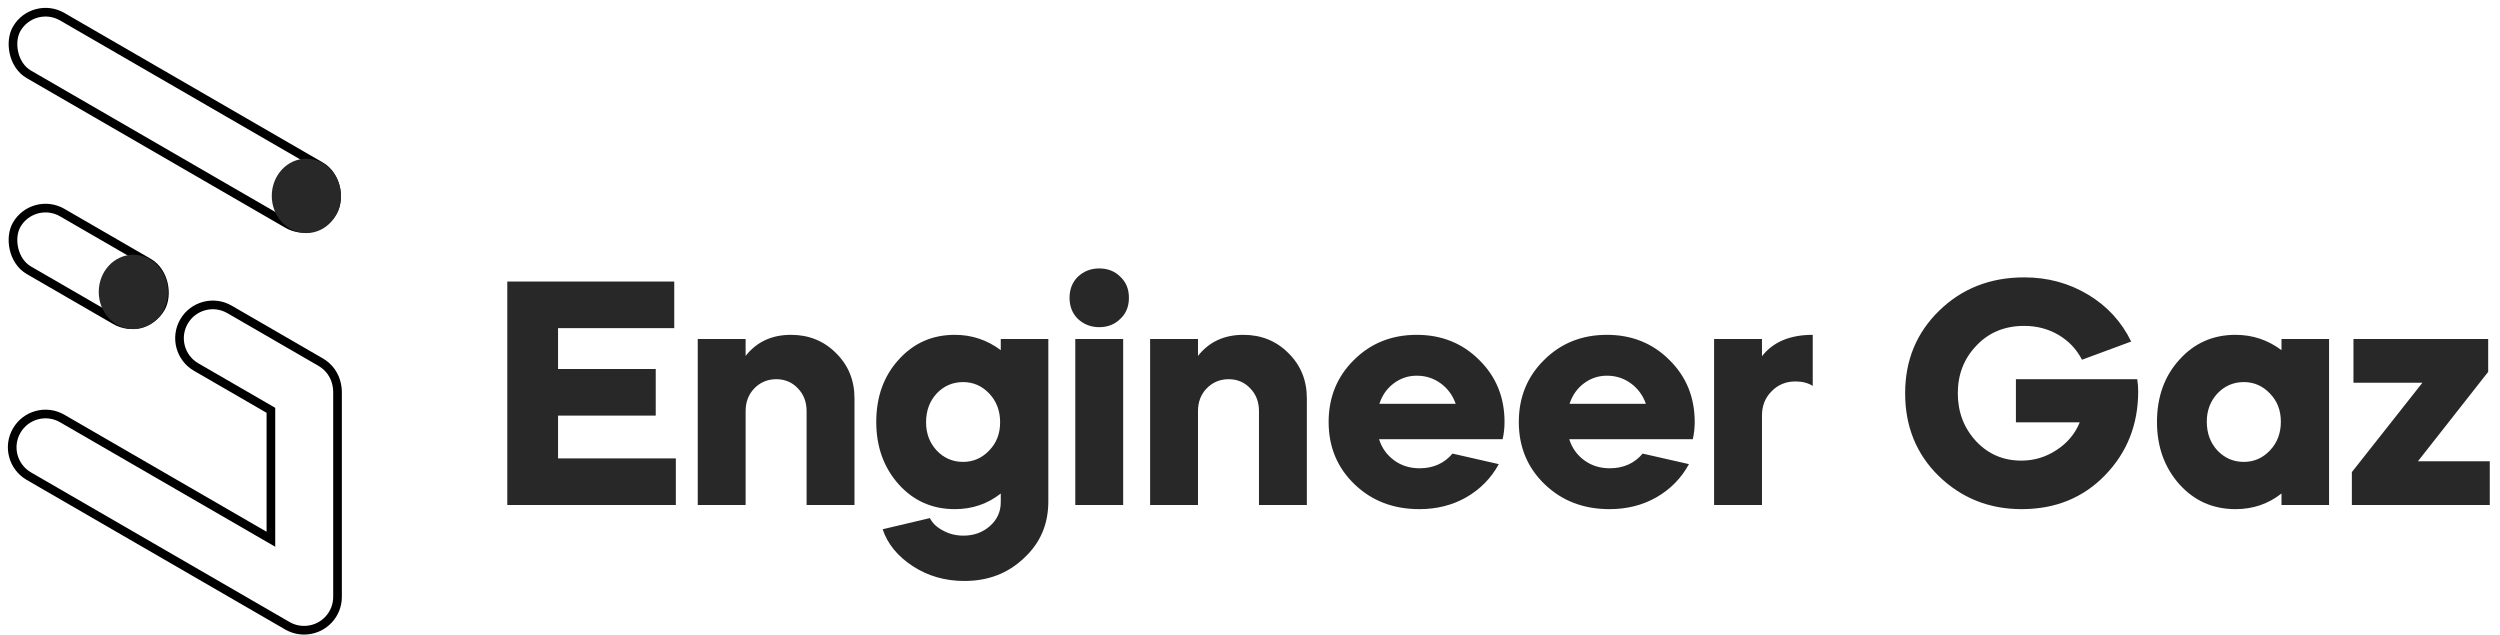 <?xml version="1.0" encoding="UTF-8"?> <svg xmlns="http://www.w3.org/2000/svg" width="2604" height="661" viewBox="0 0 2604 661" fill="none"> <rect x="34.753" width="380.507" height="69.388" rx="34.694" transform="rotate(30.056 34.753 0)" stroke="black" stroke-width="9.012"></rect> <ellipse cx="319.126" cy="204.041" rx="31.541" ry="34.244" fill="#282828" stroke="#282828" stroke-width="9.012"></ellipse> <path d="M239.05 322.259L236.794 326.159L236.794 326.159L239.05 322.259ZM191.645 334.911L195.545 337.168L195.545 337.168L191.645 334.911ZM334.066 377.241L336.323 373.341L336.323 373.341L334.066 377.241ZM350.7 400.413L346.283 401.305L346.294 401.36L346.307 401.414L350.7 400.413ZM320.145 656.27L319.725 651.784L319.709 651.785L319.693 651.787L320.145 656.27ZM299.314 651.775L297.057 655.675L297.057 655.675L299.314 651.775ZM30.029 495.951L32.286 492.051L32.286 492.051L30.029 495.951ZM17.377 448.545L21.277 450.802L21.277 450.802L17.377 448.545ZM64.782 435.893L62.526 439.793L62.526 439.793L64.782 435.893ZM282.177 561.69L279.921 565.59L286.683 569.504L286.683 561.69L282.177 561.69ZM282.177 427.383L286.683 427.383L286.683 424.784L284.434 423.483L282.177 427.383ZM204.297 382.317L202.041 386.217L202.041 386.217L204.297 382.317ZM241.307 318.359C222.569 307.516 198.588 313.916 187.745 332.655L195.545 337.168C203.895 322.737 222.363 317.808 236.794 326.159L241.307 318.359ZM336.323 373.341L241.307 318.359L236.794 326.159L331.81 381.141L336.323 373.341ZM355.117 399.521C352.971 388.901 346.448 379.2 336.323 373.341L331.81 381.141C339.606 385.652 344.628 393.109 346.283 401.305L355.117 399.521ZM346.307 401.414C346.8 403.577 347.061 405.832 347.061 408.153H356.072C356.072 405.153 355.735 402.227 355.093 399.412L346.307 401.414ZM347.061 408.153V621.728H356.072V408.153H347.061ZM347.061 621.728C347.061 637.438 335.058 650.349 319.725 651.784L320.565 660.756C340.485 658.892 356.072 642.133 356.072 621.728H347.061ZM297.057 655.675C304.457 659.957 312.688 661.551 320.598 660.753L319.693 651.787C313.604 652.402 307.278 651.178 301.57 647.875L297.057 655.675ZM27.773 499.851L297.057 655.675L301.57 647.875L32.286 492.051L27.773 499.851ZM13.477 446.289C2.634 465.027 9.034 489.008 27.773 499.851L32.286 492.051C17.855 483.7 12.927 465.233 21.277 450.802L13.477 446.289ZM67.039 431.993C48.301 421.15 24.32 427.55 13.477 446.289L21.277 450.802C29.627 436.371 48.095 431.442 62.526 439.793L67.039 431.993ZM284.434 557.791L67.039 431.993L62.526 439.793L279.921 565.59L284.434 557.791ZM286.683 561.69L286.683 427.383L277.671 427.383L277.671 561.69L286.683 561.69ZM202.041 386.217L279.921 431.283L284.434 423.483L206.554 378.417L202.041 386.217ZM187.745 332.655C176.902 351.393 183.302 375.374 202.041 386.217L206.554 378.417C192.123 370.066 187.194 351.599 195.545 337.168L187.745 332.655Z" fill="black"></path> <rect x="34.753" y="204.041" width="173.338" height="69.388" rx="34.694" transform="rotate(30.056 34.753 204.041)" stroke="black" stroke-width="9.012"></rect> <ellipse cx="138.893" cy="304.069" rx="31.541" ry="34.244" fill="#282828" stroke="#282828" stroke-width="9.012"></ellipse> <path d="M528.389 293.231H702.301V341.78H581.261V384.343H683.014V432.892H581.261V477.451H703.963V526H528.389V293.231ZM726.762 526V353.086H776.641V370.709C788.169 356.078 803.909 348.763 823.86 348.763C842.482 348.763 858.111 355.081 870.747 367.717C883.605 380.353 890.033 396.092 890.033 414.936V526H840.154V428.237C840.154 418.704 837.161 410.835 831.176 404.627C825.19 398.198 817.653 394.984 808.564 394.984C799.475 394.984 791.827 398.198 785.62 404.627C779.634 410.835 776.641 418.704 776.641 428.237V526H726.762ZM912.71 439.543C912.71 413.384 920.469 391.77 935.987 374.7C951.505 357.408 971.013 348.763 994.512 348.763C1012.25 348.763 1028.21 354.083 1042.4 364.724V353.086H1091.94V522.342C1091.94 546.063 1083.52 565.682 1066.67 581.2C1050.04 597.161 1029.32 605.142 1004.49 605.142C984.536 605.142 966.691 600.043 950.951 589.845C934.99 579.426 924.46 566.568 919.361 551.272L968.575 539.634C971.235 544.954 975.78 549.277 982.209 552.602C988.637 556.149 995.731 557.923 1003.49 557.923C1014.35 557.923 1023.55 554.597 1031.09 547.947C1038.63 541.296 1042.4 532.983 1042.4 523.007V514.029C1028.65 524.892 1012.69 530.323 994.512 530.323C971.013 530.323 951.505 521.677 935.987 504.386C920.469 486.873 912.71 465.258 912.71 439.543ZM1003.16 397.977C992.295 397.977 983.095 401.967 975.558 409.948C968.242 417.928 964.585 427.904 964.585 439.875C964.585 451.403 968.242 461.157 975.558 469.138C983.095 477.118 992.295 481.109 1003.16 481.109C1013.8 481.109 1022.89 477.118 1030.43 469.138C1037.96 461.379 1041.73 451.625 1041.73 439.875C1041.73 427.904 1037.96 417.928 1030.43 409.948C1022.89 401.967 1013.8 397.977 1003.16 397.977ZM1169.89 526H1120.02V353.086H1169.89V526ZM1122.68 332.136C1116.91 326.372 1114.03 319.057 1114.03 310.189C1114.03 301.322 1116.91 294.006 1122.68 288.243C1128.88 282.479 1136.31 279.597 1144.95 279.597C1153.82 279.597 1161.14 282.479 1166.9 288.243C1172.89 293.785 1175.88 301.1 1175.88 310.189C1175.88 319.279 1172.89 326.594 1166.9 332.136C1161.14 337.9 1153.82 340.782 1144.95 340.782C1136.31 340.782 1128.88 337.9 1122.68 332.136ZM1197.95 526V353.086H1247.83V370.709C1259.36 356.078 1275.1 348.763 1295.05 348.763C1313.67 348.763 1329.3 355.081 1341.94 367.717C1354.79 380.353 1361.22 396.092 1361.22 414.936V526H1311.34V428.237C1311.34 418.704 1308.35 410.835 1302.37 404.627C1296.38 398.198 1288.84 394.984 1279.75 394.984C1270.66 394.984 1263.02 398.198 1256.81 404.627C1250.82 410.835 1247.83 418.704 1247.83 428.237V526H1197.95ZM1565.13 457.499H1436.44C1439.32 466.588 1444.53 473.904 1452.07 479.446C1459.61 484.988 1468.47 487.759 1478.67 487.759C1492.86 487.759 1504.27 482.661 1512.92 472.463L1561.14 483.436C1553.16 498.068 1541.85 509.595 1527.22 518.019C1512.81 526.222 1496.52 530.323 1478.34 530.323C1451.29 530.323 1428.79 521.677 1410.83 504.386C1392.88 487.094 1383.9 465.48 1383.9 439.543C1383.9 413.827 1392.66 392.324 1410.17 375.032C1427.68 357.519 1449.52 348.763 1475.68 348.763C1501.61 348.763 1523.34 357.519 1540.85 375.032C1558.37 392.324 1567.12 413.827 1567.12 439.543C1567.12 445.75 1566.46 451.735 1565.13 457.499ZM1436.77 420.589H1516.25C1513.14 411.721 1507.93 404.627 1500.62 399.307C1493.3 393.986 1484.99 391.326 1475.68 391.326C1466.81 391.326 1458.83 393.986 1451.74 399.307C1444.64 404.627 1439.65 411.721 1436.77 420.589ZM1763.22 457.499H1634.53C1637.41 466.588 1642.62 473.904 1650.16 479.446C1657.69 484.988 1666.56 487.759 1676.76 487.759C1690.95 487.759 1702.36 482.661 1711.01 472.463L1759.22 483.436C1751.24 498.068 1739.94 509.595 1725.31 518.019C1710.9 526.222 1694.6 530.323 1676.43 530.323C1649.38 530.323 1626.88 521.677 1608.92 504.386C1590.97 487.094 1581.99 465.48 1581.99 439.543C1581.99 413.827 1590.74 392.324 1608.26 375.032C1625.77 357.519 1647.61 348.763 1673.77 348.763C1699.7 348.763 1721.43 357.519 1738.94 375.032C1756.45 392.324 1765.21 413.827 1765.21 439.543C1765.21 445.75 1764.55 451.735 1763.22 457.499ZM1634.86 420.589H1714.33C1711.23 411.721 1706.02 404.627 1698.7 399.307C1691.39 393.986 1683.08 391.326 1673.77 391.326C1664.9 391.326 1656.92 393.986 1649.82 399.307C1642.73 404.627 1637.74 411.721 1634.86 420.589ZM1835.27 353.086V371.042C1846.8 356.189 1864.43 348.763 1888.15 348.763V401.967C1883.27 398.864 1877.28 397.312 1870.19 397.312C1860.21 397.312 1851.9 400.748 1845.25 407.62C1838.6 414.271 1835.27 422.695 1835.27 432.892V526H1785.4V353.086H1835.27ZM1984.39 409.615C1984.39 375.254 1996.25 346.546 2019.97 323.491C2043.69 300.435 2073.17 288.908 2108.42 288.908C2132.81 288.908 2154.97 294.893 2174.93 306.864C2194.88 318.835 2209.84 335.129 2219.82 355.746L2168.61 374.7C2162.84 363.616 2154.64 354.97 2144 348.763C2133.36 342.555 2121.5 339.452 2108.42 339.452C2088.25 339.452 2071.73 346.213 2058.87 359.736C2045.79 373.259 2039.25 389.885 2039.25 409.615C2039.25 429.124 2045.57 445.75 2058.21 459.494C2070.84 473.017 2086.58 479.779 2105.43 479.779C2118.73 479.779 2130.92 476.121 2142.01 468.805C2153.31 461.49 2161.4 451.846 2166.28 439.875H2099.77V394.984H2226.14C2226.8 398.974 2227.13 403.186 2227.13 407.62C2227.13 442.203 2215.61 471.355 2192.55 495.075C2169.72 518.574 2140.79 530.323 2105.76 530.323C2071.84 530.323 2043.02 518.795 2019.3 495.74C1996.03 472.906 1984.39 444.198 1984.39 409.615ZM2246.72 439.543C2246.72 413.384 2254.48 391.77 2270 374.7C2285.51 357.408 2305.02 348.763 2328.52 348.763C2346.26 348.763 2362.22 354.083 2376.4 364.724V353.086H2425.95V526H2376.4V514.029C2362.66 524.892 2346.7 530.323 2328.52 530.323C2305.02 530.323 2285.51 521.677 2270 504.386C2254.48 486.873 2246.72 465.258 2246.72 439.543ZM2337.17 397.977C2326.3 397.977 2317.1 401.967 2309.57 409.948C2302.25 417.928 2298.59 427.683 2298.59 439.21C2298.59 451.181 2302.25 461.157 2309.57 469.138C2317.1 477.118 2326.3 481.109 2337.17 481.109C2347.81 481.109 2356.9 477.118 2364.43 469.138C2371.97 461.157 2375.74 451.181 2375.74 439.21C2375.74 427.461 2371.97 417.707 2364.43 409.948C2356.9 401.967 2347.81 397.977 2337.17 397.977ZM2449.7 526V491.75L2523.19 398.642H2451.36V353.086H2591.69V387.336L2518.53 480.444H2593.35V526H2449.7Z" fill="#282828"></path> </svg> 